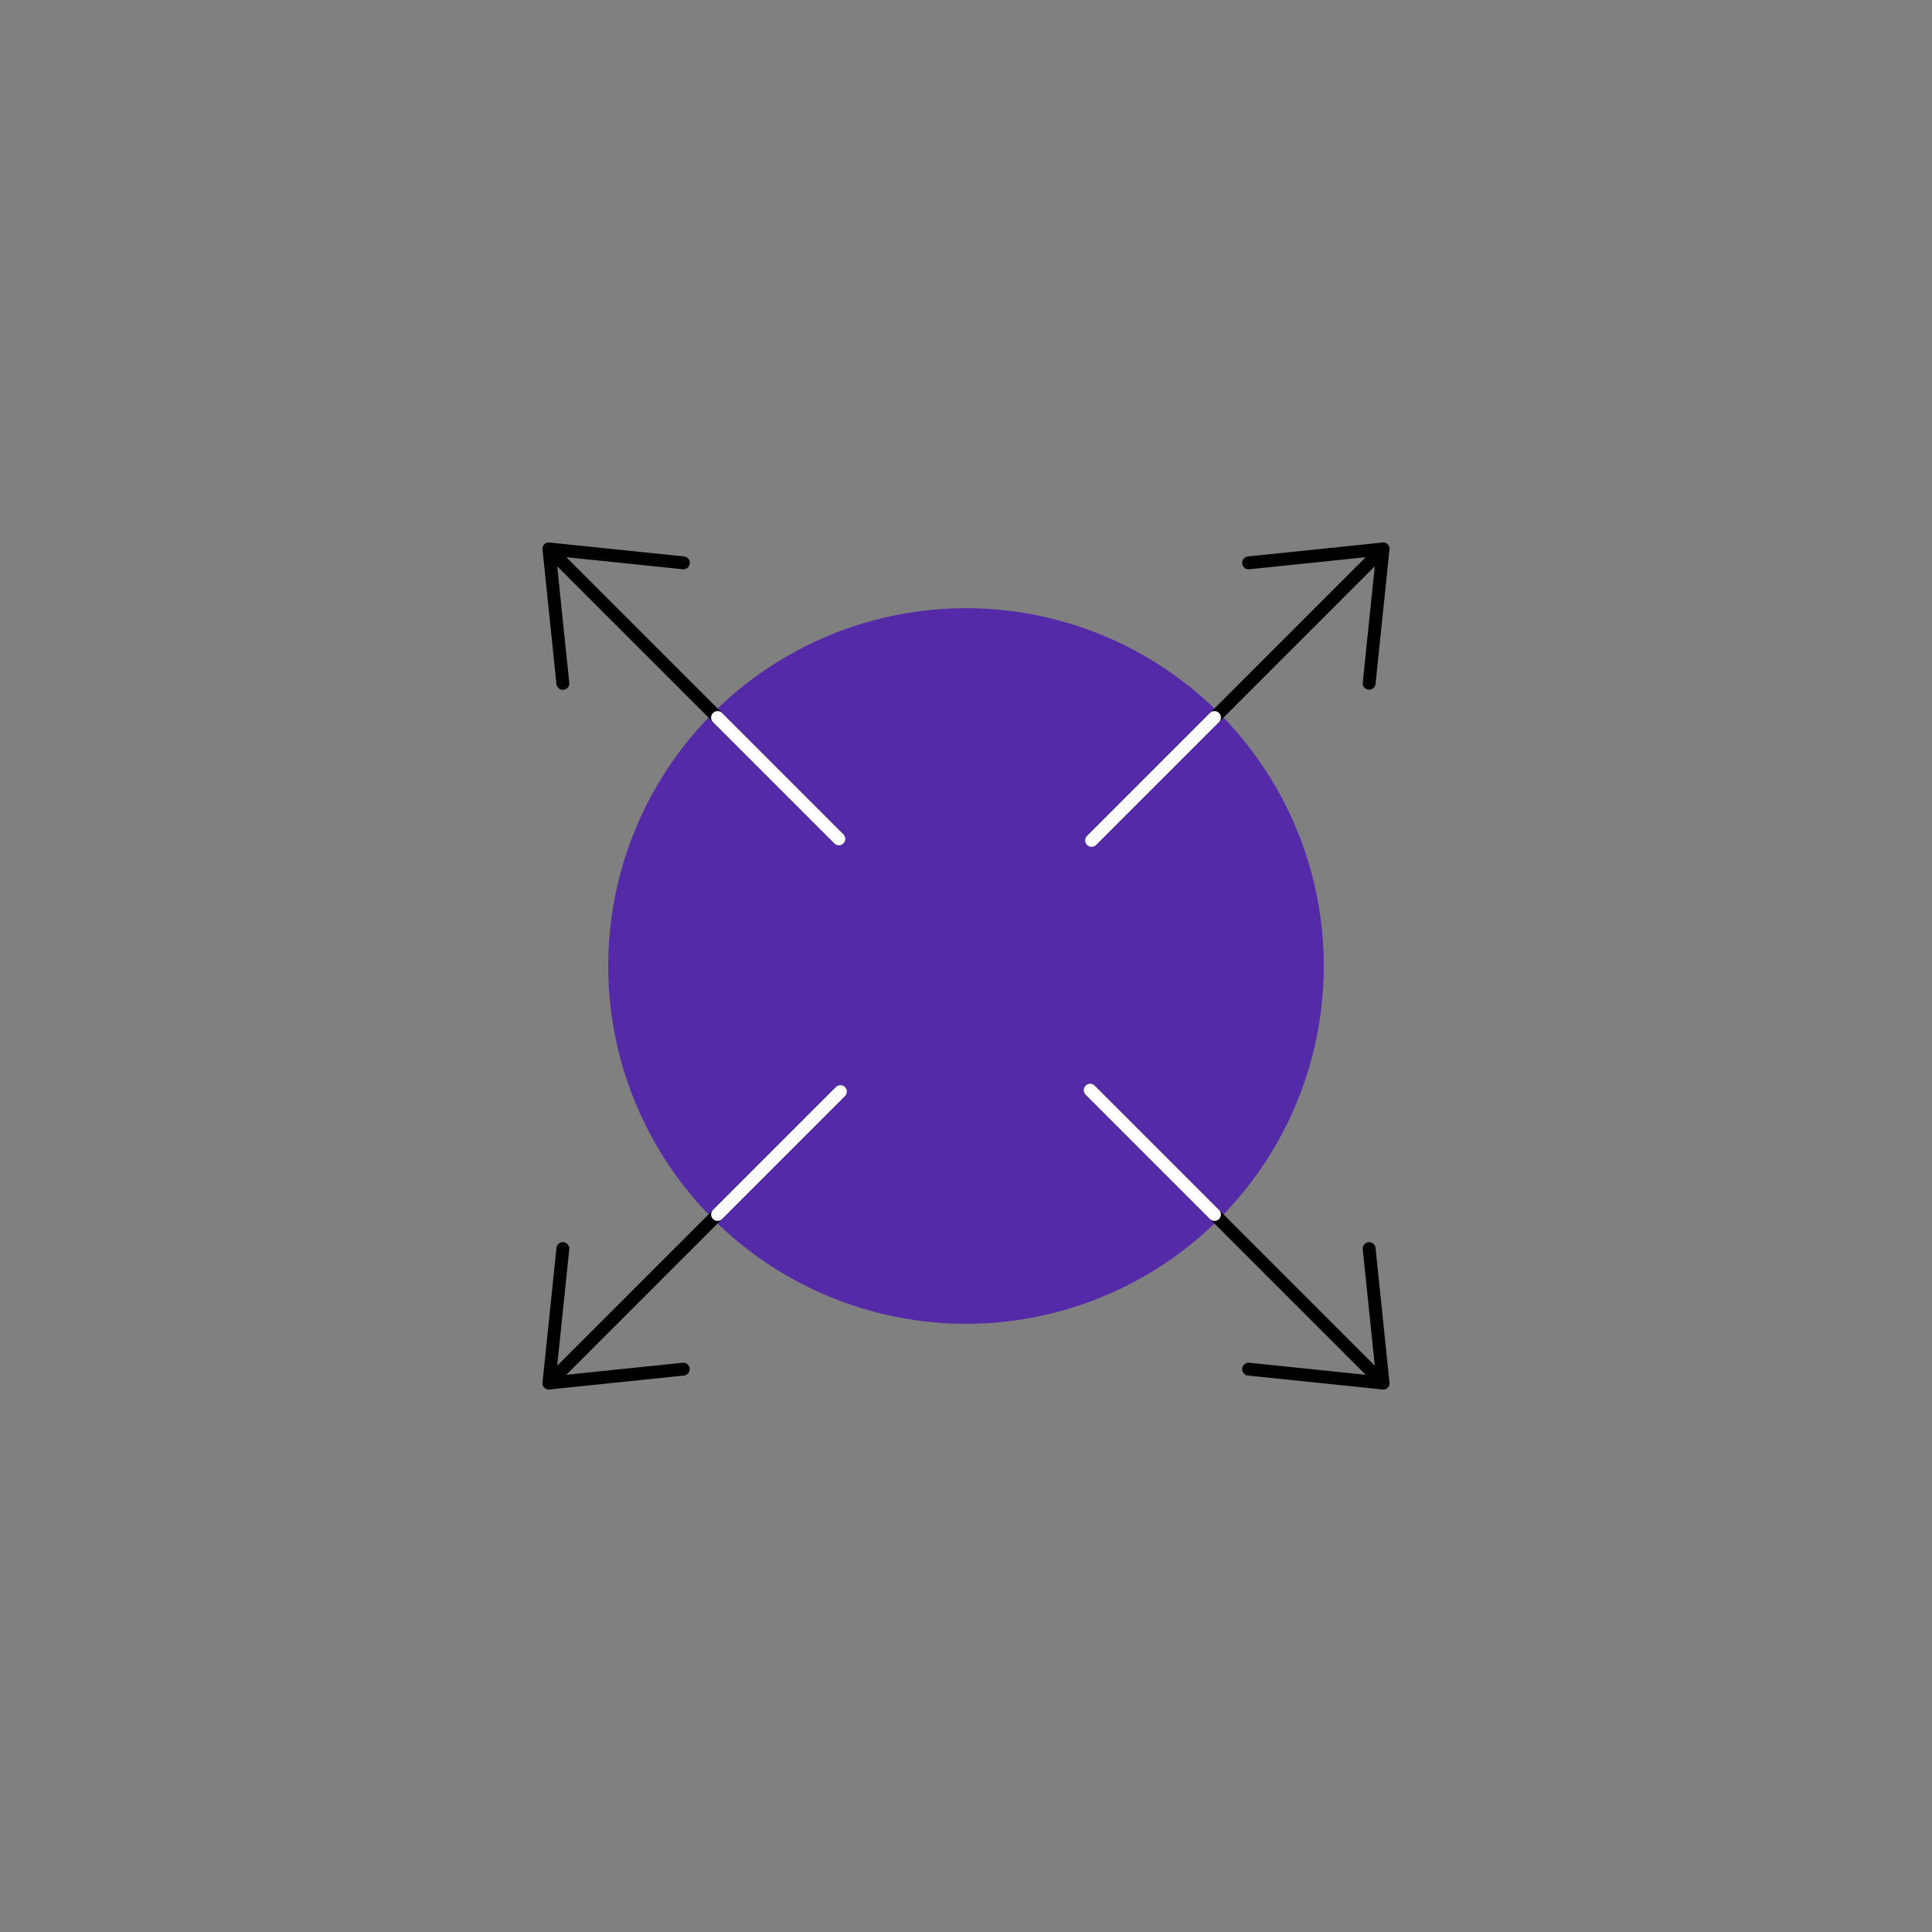 <svg id="vectors" xmlns="http://www.w3.org/2000/svg" viewBox="0 0 150 150"><rect x="0" y="0" width="150" height="150" fill="#808080" stroke="none"/><defs><style>.cls-1{fill:#552aa8;stroke:#552aa8;stroke-miterlimit:10;}.cls-2,.cls-3{fill:none;stroke-linecap:round;stroke-linejoin:round;}.cls-2{stroke:#000;}.cls-3{stroke:#fff;}</style></defs><title>Fluent-Commerce</title><circle class="cls-1" cx="75" cy="75" r="27.28"/><line class="cls-2" x1="107.38" y1="42.62" x2="84.75" y2="65.25"/><polyline class="cls-2" points="96.94 43.7 107.38 42.62 106.3 53.05"/><line class="cls-2" x1="42.62" y1="107.38" x2="65.25" y2="84.75"/><polyline class="cls-2" points="53.05 106.3 42.62 107.38 43.7 96.94"/><line class="cls-2" x1="107.38" y1="107.38" x2="84.64" y2="84.64"/><polyline class="cls-2" points="106.3 96.94 107.38 107.38 96.94 106.3"/><line class="cls-2" x1="42.62" y1="42.62" x2="65.13" y2="65.13"/><polyline class="cls-2" points="43.7 53.06 42.62 42.62 53.06 43.7"/><line class="cls-3" x1="94.29" y1="55.71" x2="84.75" y2="65.25"/><line class="cls-3" x1="55.71" y1="94.29" x2="65.25" y2="84.75"/><line class="cls-3" x1="94.29" y1="94.29" x2="84.64" y2="84.64"/><line class="cls-3" x1="55.71" y1="55.71" x2="65.13" y2="65.13"/></svg>